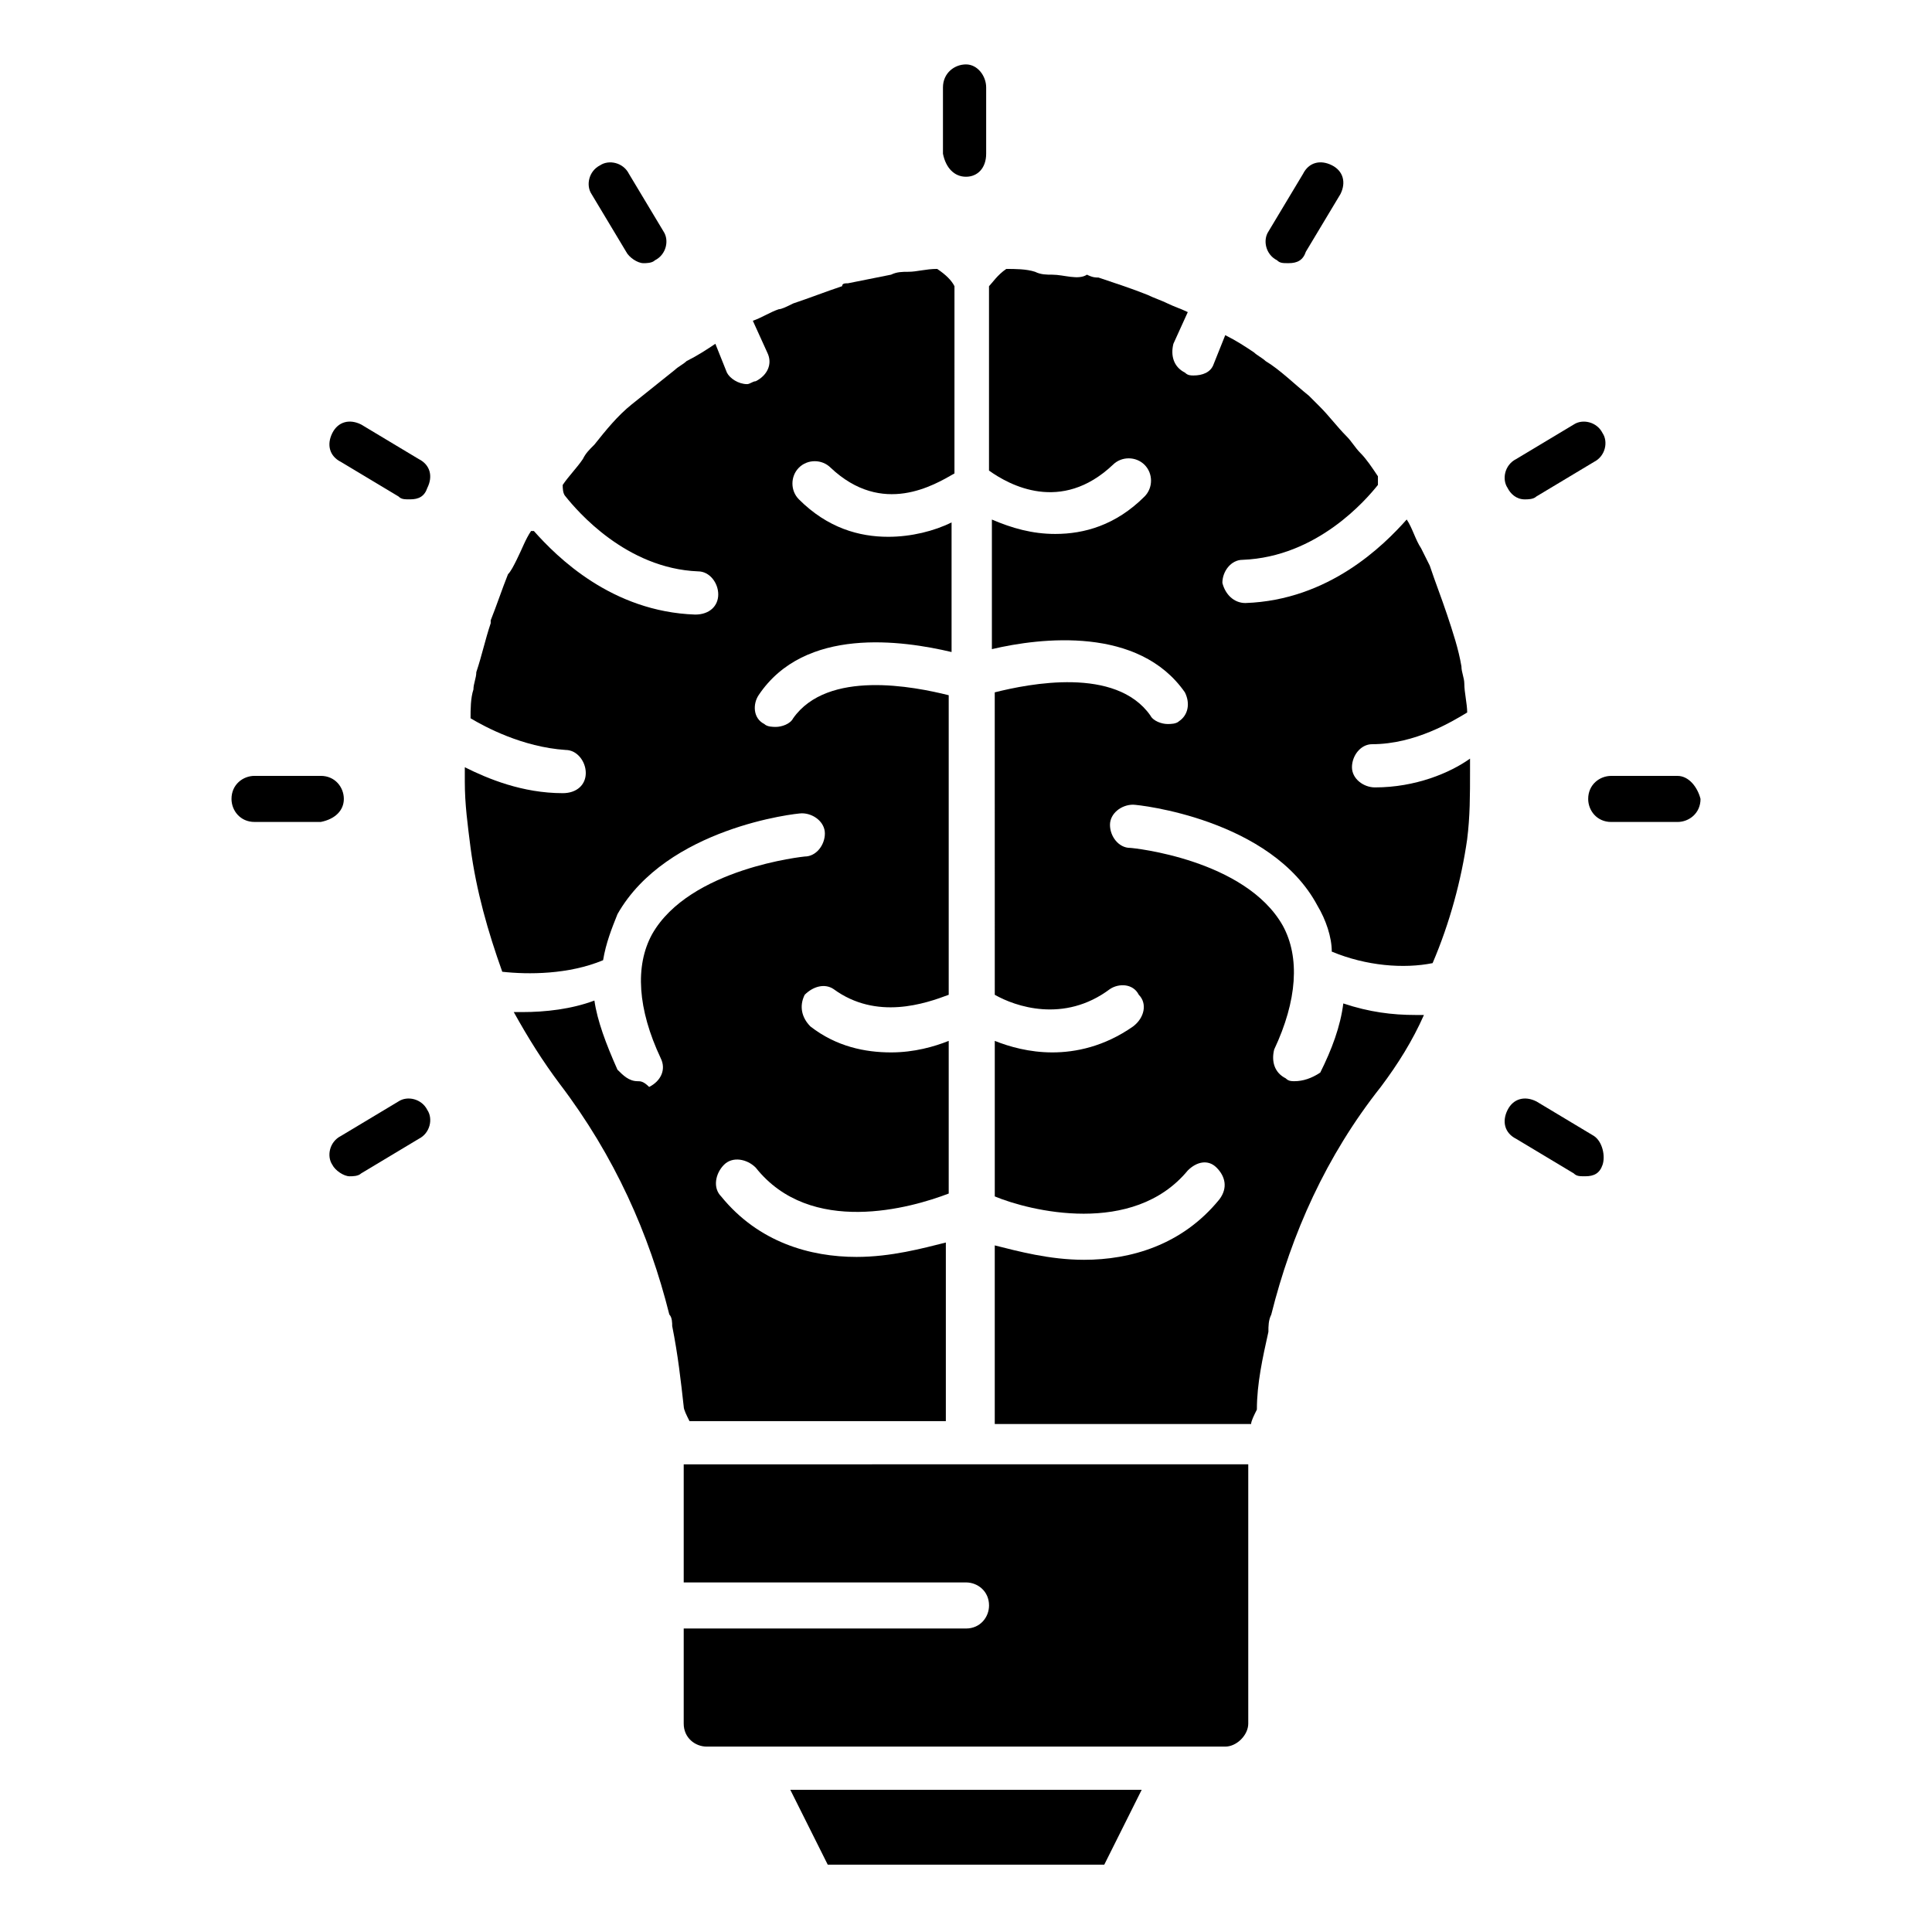 <?xml version="1.0" encoding="UTF-8"?>
<!-- Uploaded to: SVG Repo, www.svgrepo.com, Generator: SVG Repo Mixer Tools -->
<svg fill="#000000" width="800px" height="800px" version="1.1" viewBox="144 144 512 512" xmlns="http://www.w3.org/2000/svg">
 <g>
  <path d="m400 190.84c3.055 0 5.344-2.289 5.344-6.106v-17.559c0-3.055-2.289-6.106-5.344-6.106s-6.106 2.289-6.106 6.106v17.559c0.762 3.816 3.051 6.106 6.106 6.106z"/>
  <path d="m309.92 210.69c0.762 1.527 3.055 3.055 4.582 3.055 0.762 0 2.289 0 3.055-0.762 3.055-1.527 3.816-5.344 2.289-7.633l-9.16-15.266c-1.527-3.055-5.344-3.816-7.633-2.289-3.055 1.527-3.816 5.344-2.289 7.633z"/>
  <path d="m254.96 265.65-15.266-9.16c-3.055-1.527-6.106-0.762-7.633 2.289-1.527 3.055-0.762 6.106 2.289 7.633l15.266 9.16c0.762 0.762 1.527 0.762 3.055 0.762 2.289 0 3.816-0.762 4.582-3.055 1.523-3.047 0.762-6.102-2.293-7.629z"/>
  <path d="m566.41 445.04-15.266-9.16c-3.055-1.527-6.106-0.762-7.633 2.289-1.527 3.055-0.762 6.106 2.289 7.633l15.266 9.16c0.762 0.762 1.527 0.762 3.055 0.762 2.289 0 3.816-0.762 4.582-3.055 0.758-2.285-0.004-6.102-2.293-7.629z"/>
  <path d="m235.12 355.72c0-3.055-2.289-6.106-6.106-6.106h-17.559c-3.055 0-6.106 2.289-6.106 6.106 0 3.055 2.289 6.106 6.106 6.106h17.559c3.812-0.762 6.106-3.051 6.106-6.106z"/>
  <path d="m588.55 349.62h-17.559c-3.055 0-6.106 2.289-6.106 6.106 0 3.055 2.289 6.106 6.106 6.106h17.559c3.055 0 6.106-2.289 6.106-6.106-0.762-3.051-3.055-6.106-6.106-6.106z"/>
  <path d="m249.62 435.88-15.266 9.16c-3.055 1.527-3.816 5.344-2.289 7.633 0.762 1.527 3.055 3.055 4.582 3.055 0.762 0 2.289 0 3.055-0.762l15.266-9.16c3.055-1.527 3.816-5.344 2.289-7.633-1.527-3.055-5.344-3.82-7.637-2.293z"/>
  <path d="m548.09 276.34c0.762 0 2.289 0 3.055-0.762l15.266-9.16c3.055-1.527 3.816-5.344 2.289-7.633-1.527-3.055-5.344-3.816-7.633-2.289l-15.266 9.16c-3.055 1.527-3.816 5.344-2.289 7.633 0.758 1.523 2.285 3.051 4.578 3.051z"/>
  <path d="m482.44 212.98c0.762 0.762 1.527 0.762 3.055 0.762 2.289 0 3.816-0.762 4.582-3.055l9.16-15.266c1.527-3.055 0.762-6.106-2.289-7.633-3.055-1.527-6.106-0.762-7.633 2.289l-9.16 15.266c-1.531 2.297-0.77 6.113 2.285 7.637z"/>
  <path d="m326.72 520.61h67.938v-47.328c-6.106 1.527-14.504 3.816-23.664 3.816-12.215 0-25.953-3.816-35.879-16.031-2.289-2.289-1.527-6.106 0.762-8.398 2.289-2.289 6.106-1.527 8.398 0.762 14.504 18.32 41.223 10.688 51.145 6.871v-40.457c-3.816 1.527-9.16 3.055-15.266 3.055-6.871 0-14.504-1.527-21.375-6.871-2.289-2.289-3.055-5.344-1.527-8.398 2.289-2.289 5.344-3.055 7.633-1.527 11.449 8.398 24.426 3.816 30.535 1.527v-79.387c-9.16-2.289-32.062-6.871-41.223 6.106-0.762 1.527-3.055 2.289-4.582 2.289-0.762 0-2.289 0-3.055-0.762-3.055-1.527-3.055-5.344-1.527-7.633 12.215-18.32 38.168-14.504 51.145-11.449v-34.352c-4.582 2.289-10.688 3.816-16.793 3.816-7.633 0-16.031-2.289-23.664-9.922-2.289-2.289-2.289-6.106 0-8.398 2.289-2.289 6.106-2.289 8.398 0 13.742 12.977 27.48 4.582 32.824 1.527l0.004-49.617c-0.762-1.527-2.289-3.055-4.582-4.582-3.055 0-5.344 0.762-7.633 0.762-1.527 0-3.055 0-4.582 0.762-3.816 0.762-7.633 1.527-11.449 2.289-0.762 0-1.527 0-1.527 0.762-4.582 1.527-8.398 3.055-12.977 4.582-1.527 0.762-3.055 1.527-3.816 1.527-2.289 0.762-4.582 2.289-6.871 3.055l3.816 8.398c1.527 3.055 0 6.106-3.055 7.633-0.762 0-1.527 0.762-2.289 0.762-2.289 0-4.582-1.527-5.344-3.055l-3.055-7.633c-2.289 1.527-4.582 3.055-7.633 4.582-0.762 0.762-2.289 1.527-3.055 2.289-3.816 3.055-7.633 6.106-11.449 9.16-3.816 3.055-6.871 6.871-9.922 10.688-1.527 1.527-2.289 2.289-3.055 3.816-1.527 2.289-3.816 4.582-5.344 6.871 0 0.762 0 2.289 0.762 3.055 3.055 3.816 16.031 19.082 35.113 19.848 3.055 0 5.344 3.055 5.344 6.106 0 3.055-2.289 5.344-6.106 5.344-22.137-0.762-36.641-15.266-42.746-22.137h-0.762c-1.527 2.289-2.289 4.582-3.816 7.633-0.762 1.527-1.527 3.055-2.289 3.816-1.527 3.816-3.055 8.398-4.582 12.215v0.762c-1.527 4.582-2.289 8.398-3.816 12.977 0 1.527-0.762 3.055-0.762 4.582-0.762 2.289-0.762 5.344-0.762 7.633 3.816 2.289 13.742 7.633 25.191 8.398 3.055 0 5.344 3.055 5.344 6.106 0 3.055-2.289 5.344-6.106 5.344-10.688 0-19.848-3.816-25.953-6.871v3.816c0 6.106 0.762 11.449 1.527 17.559 1.527 11.449 4.582 22.137 8.398 32.824 6.871 0.762 17.559 0.762 26.719-3.055 0.762-4.582 2.289-8.398 3.816-12.215 12.977-22.902 47.328-26.719 48.855-26.719 3.055 0 6.106 2.289 6.106 5.344 0 3.055-2.289 6.106-5.344 6.106 0 0-30.535 3.055-40.457 20.609-4.582 8.398-3.816 19.848 2.289 32.824 1.527 3.055 0 6.106-3.055 7.633-1.531-1.52-2.297-1.52-3.059-1.52-2.289 0-3.816-1.527-5.344-3.055-3.055-6.871-5.344-12.977-6.106-18.32-6.106 2.289-12.977 3.055-19.082 3.055h-2.289c3.816 6.871 7.633 12.977 12.215 19.082 14.504 19.082 23.664 39.695 29.008 61.066 0.762 0.762 0.762 2.289 0.762 3.055 1.527 7.633 2.289 14.504 3.055 21.375-0.004 0.766 0.758 2.293 1.523 3.82z"/>
  <path d="m363.36 638.16h73.281l9.922-19.848h-93.129z"/>
  <path d="m325.19 563.36h74.809c3.055 0 6.106 2.289 6.106 6.106 0 3.055-2.289 6.106-6.106 6.106h-74.809v25.191c0 3.816 3.055 6.106 6.106 6.106h137.4c3.055 0 6.106-3.055 6.106-6.106v-68.703l-149.61 0.004z"/>
  <path d="m508.39 352.67c-3.055 0-6.106-2.289-6.106-5.344s2.289-6.106 5.344-6.106c11.449 0 21.375-6.106 25.191-8.398 0-2.289-0.762-5.344-0.762-7.633 0-1.527-0.762-3.055-0.762-4.582-0.762-4.582-2.289-9.16-3.816-13.742-1.527-4.582-3.055-8.398-4.582-12.977-0.762-1.527-1.527-3.055-2.289-4.582-1.527-2.289-2.289-5.344-3.816-7.633-6.106 6.871-20.609 21.375-42.746 22.137-3.055 0-5.344-2.289-6.106-5.344 0-3.055 2.289-6.106 5.344-6.106 19.848-0.762 32.824-16.031 35.879-19.848v-2.289c-1.527-2.289-3.055-4.582-4.582-6.106-1.527-1.527-2.289-3.055-3.816-4.582-2.289-2.289-4.582-5.344-6.871-7.633-0.762-0.762-2.289-2.289-3.055-3.055-3.816-3.055-7.633-6.871-11.449-9.16-0.762-0.762-2.289-1.527-3.055-2.289-2.289-1.527-4.582-3.055-7.633-4.582l-3.055 7.633c-0.762 2.289-3.055 3.055-5.344 3.055-0.762 0-1.527 0-2.289-0.762-3.055-1.527-3.816-4.582-3.055-7.633l3.816-8.398c-1.527-0.762-3.816-1.527-5.344-2.289s-3.816-1.527-5.344-2.289c-3.816-1.527-8.398-3.055-12.977-4.582-0.762 0-1.527 0-3.055-0.762-2.293 1.527-6.109 0.004-9.164 0.004-1.527 0-3.055 0-4.582-0.762-2.289-0.762-5.344-0.762-7.633-0.762-2.289 1.527-3.816 3.816-4.582 4.582v48.855c5.344 3.816 19.082 11.449 32.824-1.527 2.289-2.289 6.106-2.289 8.398 0 2.289 2.289 2.289 6.106 0 8.398-7.633 7.633-16.031 9.922-23.664 9.922-6.106 0-11.449-1.527-16.793-3.816v34.344c12.977-3.055 38.93-6.106 51.145 11.449 1.527 3.055 0.762 6.106-1.527 7.633-0.762 0.762-2.289 0.762-3.055 0.762-1.527 0-3.816-0.762-4.582-2.289-9.16-12.977-32.062-8.398-41.223-6.106l0.008 80.152c5.344 3.055 18.32 7.633 30.535-1.527 2.289-1.527 6.106-1.527 7.633 1.527 2.289 2.289 1.527 6.106-1.527 8.398-7.633 5.344-15.266 6.871-21.375 6.871-6.106 0-11.449-1.527-15.266-3.055v41.219c9.16 3.816 36.641 10.688 51.145-6.871 2.289-2.289 5.344-3.055 7.633-0.762 2.289 2.289 3.055 5.344 0.762 8.398-9.922 12.215-23.664 16.031-35.879 16.031-9.16 0-17.559-2.289-23.664-3.816v47.328h67.938c0-0.762 0.762-2.289 1.527-3.816 0-6.871 1.527-13.742 3.055-20.609 0-1.527 0-3.055 0.762-4.582 5.344-21.375 14.504-41.984 29.008-60.305 4.582-6.106 8.398-12.215 11.449-19.082h-2.289c-6.106 0-12.215-0.762-19.082-3.055-0.762 6.106-3.055 12.215-6.106 18.32-2.289 1.523-4.582 2.285-6.871 2.285-0.762 0-1.527 0-2.289-0.762-3.055-1.527-3.816-4.582-3.055-7.633 6.106-12.977 6.871-24.426 2.289-32.824-9.922-17.559-39.695-20.609-40.457-20.609-3.055 0-5.344-3.055-5.344-6.106 0-3.055 3.055-5.344 6.106-5.344 1.527 0 36.641 3.816 48.855 26.719 2.289 3.816 3.816 8.398 3.816 12.215 9.16 3.816 19.082 4.582 26.719 3.055 4.582-10.688 7.633-22.137 9.16-32.824 0.762-6.106 0.762-11.449 0.762-18.32v-3.055c-5.34 3.812-14.5 7.629-25.188 7.629z"/>
 </g>
</svg>